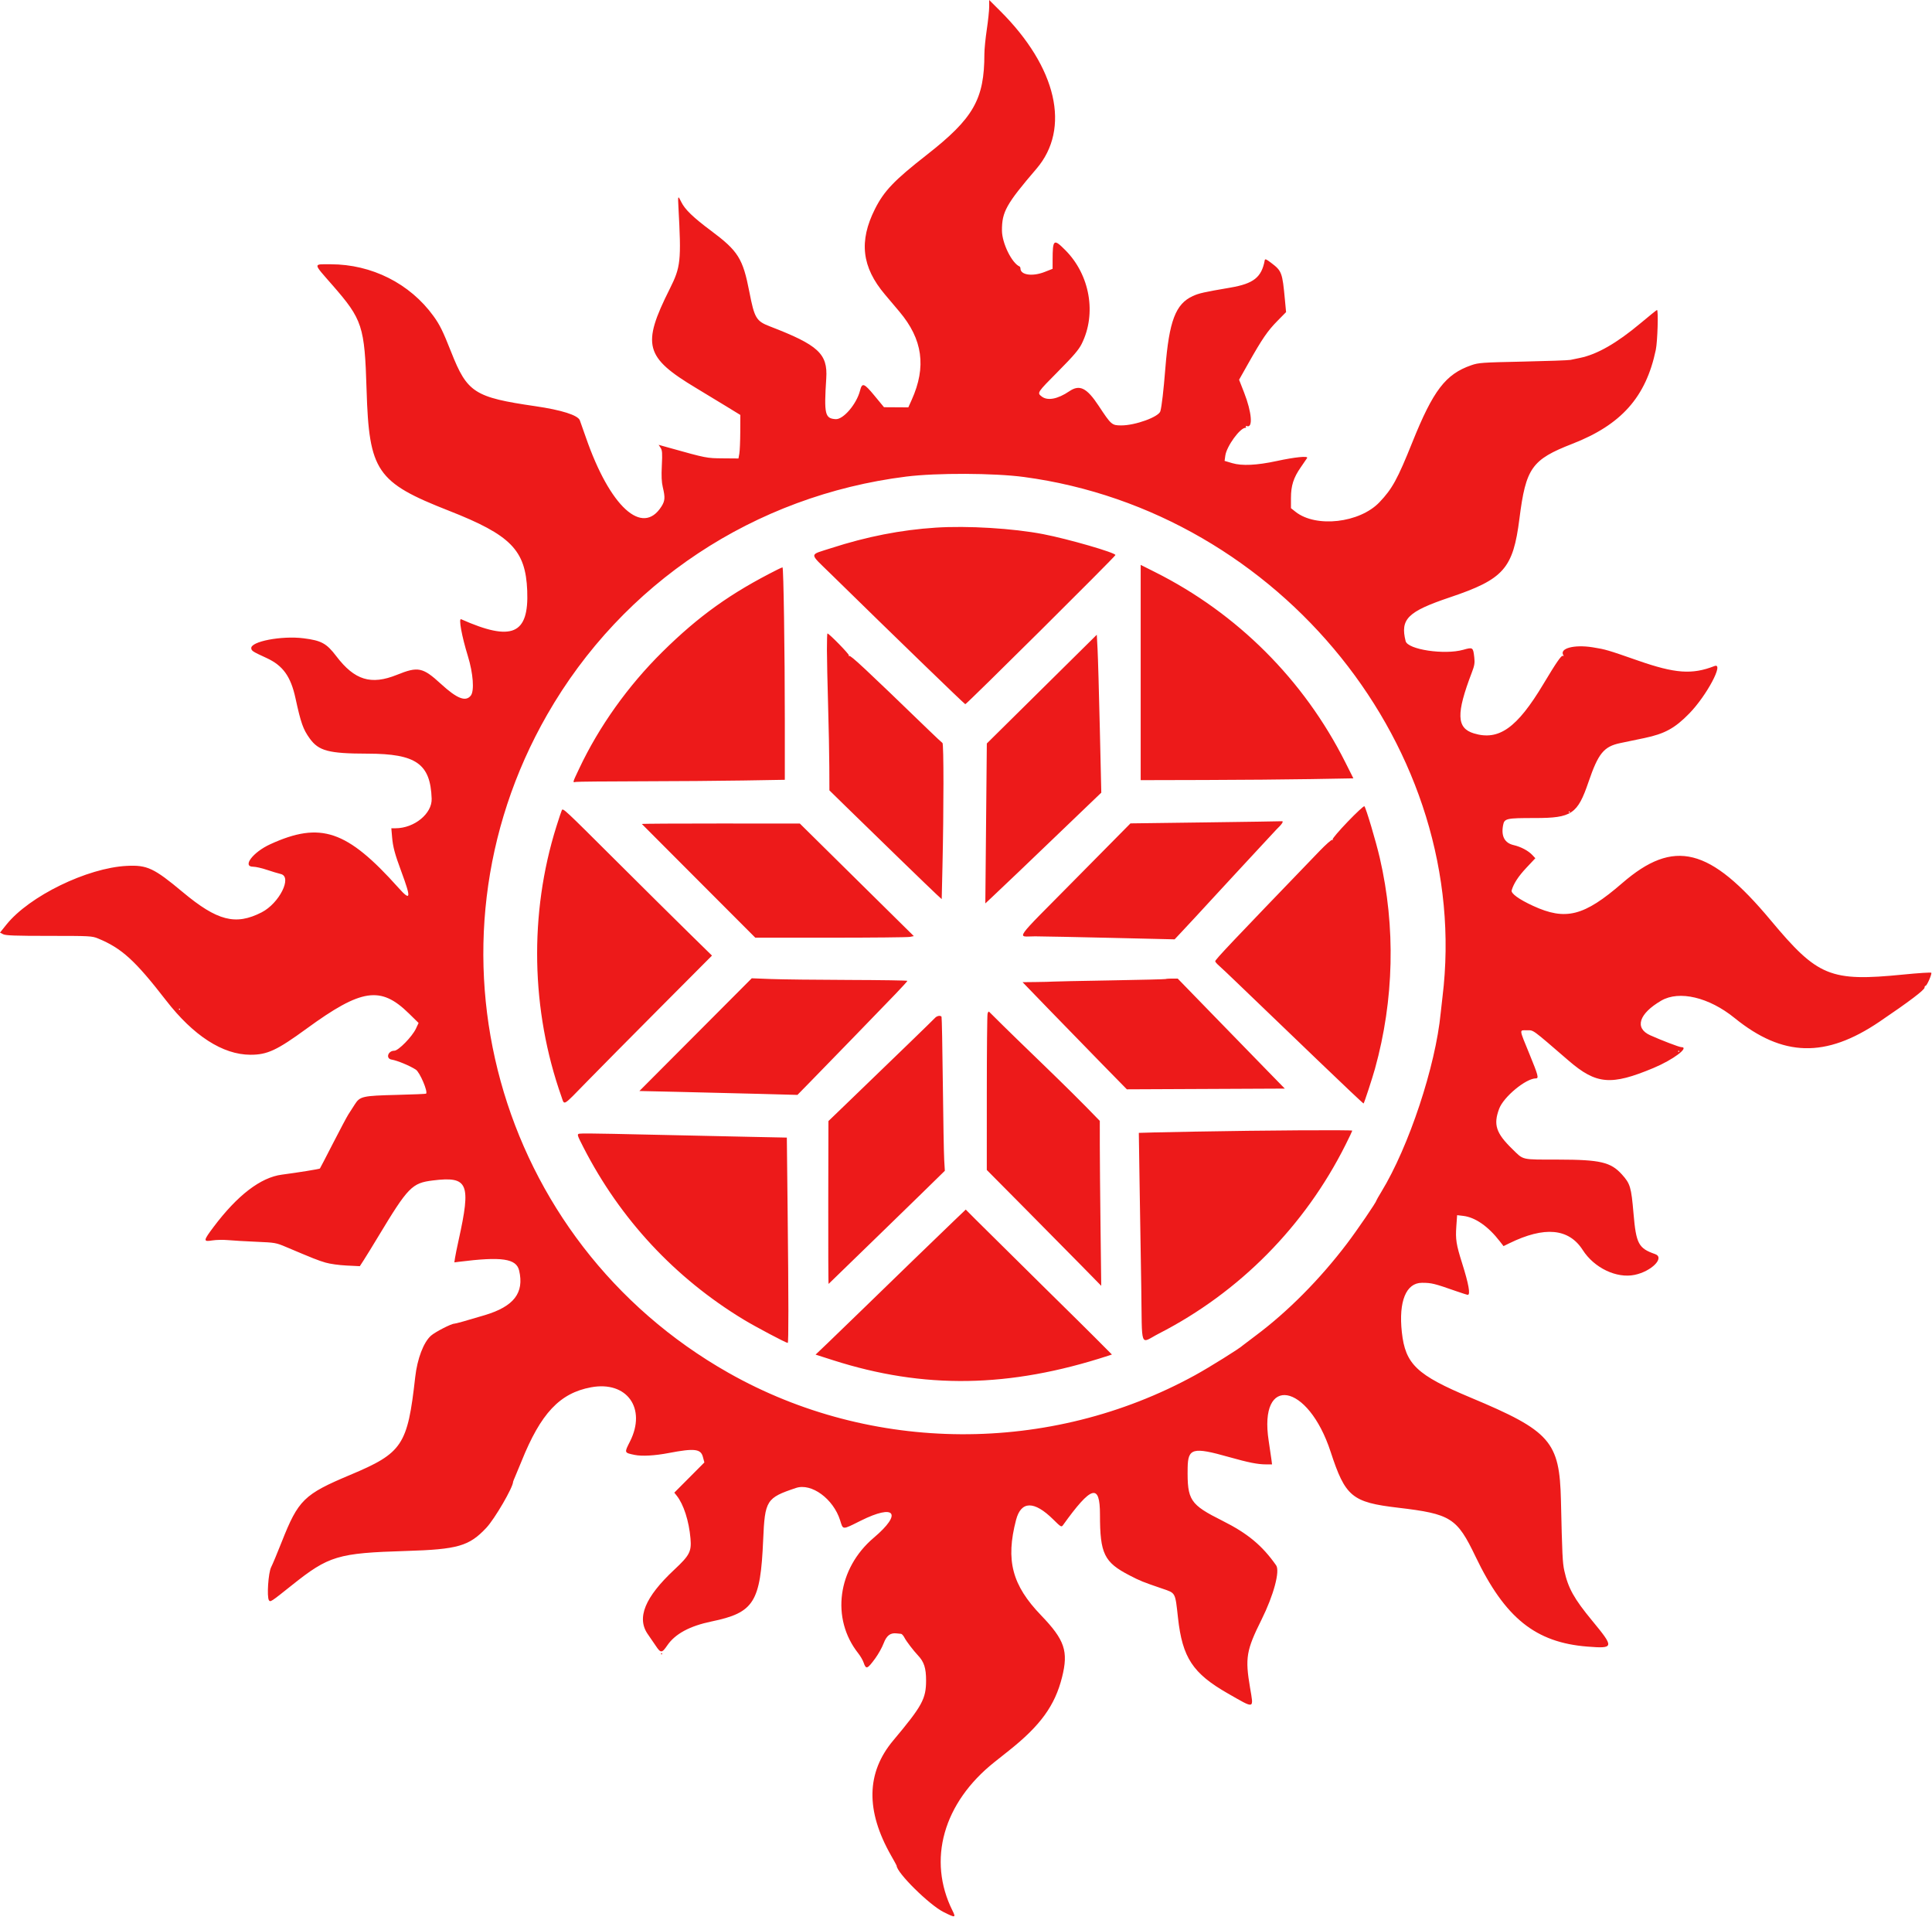 <?xml version="1.0" encoding="UTF-8"?> <svg xmlns="http://www.w3.org/2000/svg" width="1607" height="1594" viewBox="0 0 1607 1594" fill="none"> <path fill-rule="evenodd" clip-rule="evenodd" d="M822.788 5.632C822.785 8.73 821.885 17.267 820.788 24.604C819.692 31.941 818.795 41.036 818.795 44.815C818.795 82.557 809.783 98.344 770.871 128.768C743.729 149.99 735.337 158.763 727.752 173.85C714.285 200.633 716.809 222.138 736.093 244.922C738.954 248.302 744.366 254.712 748.12 259.166C767.499 282.158 770.686 305.048 758.333 332.514L755.522 338.764L745.408 338.699L735.295 338.635L727.456 329.143C718.673 318.508 717.101 317.946 715.36 324.813C712.522 336.004 701.431 348.986 695.066 348.566C686.144 347.977 685.353 344.53 687.269 314.575C688.572 294.207 680.642 286.909 640.379 271.418C629.01 267.044 627.543 264.583 623.308 242.764C617.899 214.901 614.034 208.746 591.295 191.785C576.528 180.771 569.678 174.154 566.687 168.014C563.899 162.291 563.774 162.501 564.293 172.014C566.755 217.139 566.245 221.954 557.067 240.264C533.629 287.017 536.319 297.076 579.126 322.758C585.819 326.773 596.808 333.435 603.545 337.562L615.795 345.066L615.737 359.165C615.706 366.919 615.356 375.064 614.96 377.264L614.24 381.264L601.268 381.156C587.675 381.043 587.584 381.025 556.57 372.352L547.846 369.912L549.472 372.394C550.841 374.484 551.004 376.8 550.499 387.07C550.062 395.98 550.286 400.88 551.332 405.264C553.354 413.738 553.156 416.483 550.187 421.176C534.371 446.177 507.313 421.468 487.319 363.764C484.937 356.889 482.664 350.457 482.268 349.471C480.564 345.228 467.03 340.95 445.295 337.783C394.633 330.402 388.618 326.534 375.286 292.764C368.425 275.384 365.83 270.114 360.535 262.805C340.946 235.767 309.164 219.764 275.057 219.764C260.208 219.764 260.091 218.312 276.444 237.03C301.541 265.757 303.289 271.114 304.91 324.264C306.975 391.933 313.232 401.122 373.295 424.683C424.972 444.955 437.183 457.416 438.536 491.264C439.992 527.667 425.873 533.743 383.545 514.931C381.313 513.939 384.093 529.106 389.157 545.545C393.594 559.948 394.677 574.558 391.596 578.45C387.338 583.828 380.167 581.02 366.743 568.717C351.625 554.861 347.787 554.067 330.199 561.16C308.61 569.867 294.953 565.676 279.725 545.672C271.582 534.976 267.365 532.672 252.474 530.786C234.192 528.47 208.174 533.49 209.001 539.173C209.315 541.334 210.156 541.863 221.817 547.237C235.314 553.457 241.836 562.524 245.752 580.506C250.26 601.212 252.093 606.413 257.563 614.028C265.082 624.494 273.37 626.674 305.835 626.727C346.19 626.793 358.037 635.136 359.045 664.195C359.475 676.599 344.583 688.764 328.967 688.764H325.502L326.121 696.014C326.831 704.325 328.352 710.01 333.813 724.764C342.18 747.368 341.727 749.772 331.296 738.12C288.531 690.349 266.646 682.937 224.795 702.05C210.406 708.621 201.182 720.779 210.604 720.754C212.634 720.749 217.67 721.881 221.795 723.27C225.92 724.659 231.224 726.261 233.581 726.828C243.336 729.178 232.317 751.172 217.615 758.697C195.975 769.773 180.73 765.848 151.907 741.783C128.027 721.844 122.375 719.2 105.454 720.052C72.518 721.71 24.339 745.201 5.361 768.854L0 775.536L2.648 776.9C4.737 777.977 12.776 778.264 40.795 778.264C74.741 778.264 76.522 778.357 81.489 780.397C101.17 788.478 112.378 798.666 137.996 831.764C160.869 861.316 185.283 877.064 208.295 877.112C222.347 877.141 230.288 873.448 255.112 855.342C300.659 822.121 316.612 819.743 340.021 842.685L348.177 850.679L345.925 855.471C342.827 862.065 331.361 873.764 327.997 873.764C322.648 873.764 320.635 880.323 325.734 881.138C330.389 881.883 340.819 886.206 345.886 889.491C349.194 891.636 356.092 907.8 354.416 909.476C354.191 909.701 343.3 910.156 330.213 910.486C301.515 911.21 299.427 911.678 295.143 918.353C293.409 921.054 290.978 924.839 289.74 926.764C288.503 928.689 282.762 939.489 276.983 950.764C271.204 962.039 266.309 971.465 266.106 971.71C265.717 972.18 247.791 975.073 234.397 976.828C216.809 979.133 197.477 993.942 177.692 1020.26C168.995 1031.83 168.9 1032.77 176.545 1031.52C179.707 1031.01 185.67 1030.89 189.795 1031.27C193.92 1031.65 204.495 1032.27 213.295 1032.64C228.696 1033.29 229.613 1033.45 237.795 1036.91C260.778 1046.63 264.554 1048.13 270.689 1049.93C274.52 1051.05 281.916 1052.09 288.295 1052.4L299.295 1052.94L302.744 1047.6C304.641 1044.67 309.99 1035.96 314.631 1028.26C339.469 987.055 342.661 983.778 360.043 981.642C389.431 978.03 391.958 983.882 381.473 1031.26C380.134 1037.31 378.787 1043.95 378.479 1046.02L377.92 1049.77L381.608 1049.3C417.387 1044.8 429.506 1046.57 431.828 1056.62C436.109 1075.16 427.463 1086.37 403.295 1093.64C388.17 1098.18 378.953 1100.76 377.835 1100.76C375.333 1100.76 362.065 1107.59 358.528 1110.69C352.318 1116.15 347.076 1129.9 345.355 1145.26C339.007 1201.92 334.813 1208.22 291.295 1226.5C252.849 1242.64 248.13 1247.26 234.326 1282.21C230.645 1291.53 226.691 1300.98 225.54 1303.21C223.176 1307.79 221.82 1327.98 223.692 1330.74C224.872 1332.48 225.293 1332.2 242.795 1318.23C273.464 1293.74 280.982 1291.49 337.795 1289.76C380.78 1288.46 390.198 1285.74 404.465 1270.56C411.554 1263.01 426.795 1236.81 426.795 1232.18C426.795 1231.94 427.638 1229.84 428.668 1227.5C429.698 1225.17 431.986 1219.66 433.753 1215.26C449.798 1175.31 465.582 1158.5 491.595 1153.66C521.459 1148.1 537.984 1171.16 523.954 1198.81C519.198 1208.18 519.155 1208.05 527.795 1209.86C533.892 1211.13 544.548 1210.54 556.42 1208.27C577.482 1204.24 582.866 1204.84 584.625 1211.42L585.889 1216.14L573.38 1228.7L560.871 1241.26L562.869 1243.76C568.626 1250.97 573.102 1264.89 574.343 1279.44C575.263 1290.23 573.61 1293.41 560.926 1305.26C536.324 1328.25 529.274 1345.56 538.972 1359.17C540.579 1361.42 543.478 1365.65 545.414 1368.57C549.586 1374.87 550.553 1374.84 555.045 1368.26C561.601 1358.67 573.69 1352.15 591.906 1348.37C627.152 1341.07 632.56 1332.51 634.793 1280.48C636.208 1247.54 637.428 1245.61 662.08 1237.36C674.959 1233.06 693.164 1246.39 698.797 1264.26C701.361 1272.4 700.288 1272.38 716.018 1264.55C744.627 1250.31 750.799 1258.44 726.795 1278.75C696.596 1304.31 690.997 1345.98 713.881 1374.87C715.642 1377.1 717.646 1380.55 718.334 1382.55C720.376 1388.49 721.388 1388.13 728.056 1379.02C730.572 1375.58 733.68 1370.01 734.963 1366.63C737.455 1360.07 740.558 1357.69 745.795 1358.3C747.17 1358.46 748.846 1358.64 749.519 1358.68C750.193 1358.73 751.492 1360.23 752.408 1362.01C753.865 1364.86 759.867 1372.72 763.54 1376.59C768.597 1381.91 770.295 1387.13 770.295 1397.34C770.295 1412.74 767.126 1418.54 742.978 1447.34C720.497 1474.16 719.936 1505.78 741.276 1543.19C743.761 1547.54 745.795 1551.26 745.795 1551.44C745.795 1557.24 772.83 1583.97 784.776 1589.99C794.58 1594.94 795.255 1594.85 792.333 1589.01C771.143 1546.71 784.589 1499.1 827.295 1465.22C832.795 1460.85 838.15 1456.6 839.194 1455.77C865.455 1434.91 877.479 1418.31 883.388 1394.76C888.818 1373.12 885.644 1363.75 865.953 1343.28C841.782 1318.15 836.379 1297.57 845.132 1263.96C849.291 1248 860.16 1247.85 876.045 1263.54C882.502 1269.92 882.856 1270.12 884.212 1268.24C907.871 1235.31 914.938 1233.31 914.937 1259.53C914.937 1292.09 918.38 1299.15 939.612 1310.11C948.493 1314.7 950.376 1315.46 966.629 1321.02C978.051 1324.92 977.448 1323.81 979.84 1345.42C983.503 1378.51 992.132 1391.59 1021.29 1408.24C1044.05 1421.24 1042.83 1421.55 1039.77 1403.49C1035.56 1378.65 1036.62 1372.38 1049.31 1346.88C1059.36 1326.71 1064.81 1306.47 1061.47 1301.72C1049.96 1285.29 1037.81 1275.18 1017.05 1264.77C989.678 1251.04 987.464 1247.69 987.865 1220.6C988.107 1204.21 992.195 1203.15 1022.29 1211.66C1038.52 1216.24 1046.2 1217.76 1053.11 1217.76H1058.06L1057.52 1213.51C1057.22 1211.18 1056.21 1204.31 1055.28 1198.26C1046.67 1142.58 1087.98 1149.8 1106.78 1207.26C1119.02 1244.68 1124.54 1249.27 1162.8 1253.78C1206.81 1258.98 1211.86 1262.16 1227.31 1294.39C1251.81 1345.5 1277.2 1365.91 1320.48 1369.29C1342.67 1371.03 1342.83 1370.14 1324.36 1347.76C1309.25 1329.45 1304.36 1320.69 1301.16 1306.16C1299.7 1299.53 1299.38 1292.85 1298.36 1247.76C1297.24 1198.67 1289.63 1190 1223.3 1162.24C1178.36 1143.44 1168.92 1134.46 1166.02 1107.76C1163.25 1082.2 1169.55 1066.76 1182.76 1066.76C1190.74 1066.76 1192.96 1067.31 1211.12 1073.67C1215.98 1075.37 1220.37 1076.76 1220.87 1076.76C1223.24 1076.76 1221.61 1067.69 1216.13 1050.36C1211.27 1034.99 1210.58 1030.59 1211.34 1019.89L1212 1010.51L1217.09 1011.11C1227.07 1012.29 1237.86 1019.79 1247.51 1032.26L1250.61 1036.25L1255.45 1033.88C1284.68 1019.56 1304.93 1021.43 1316.49 1039.5C1325.99 1054.36 1344.59 1063.27 1359.61 1060.17C1373.8 1057.24 1385.04 1045.79 1376.62 1042.85C1362.88 1038.06 1360.89 1034.31 1358.73 1009.18C1356.84 987.104 1356.01 984.33 1349.07 976.641C1339.81 966.395 1331.07 964.351 1296.3 964.303C1264.71 964.259 1267.56 964.911 1257.91 955.511C1244.33 942.284 1242.03 935.237 1246.97 922.019C1250.7 912.069 1269.23 896.764 1277.56 896.764C1280.09 896.764 1279.42 894.214 1272.27 876.774C1263.38 855.051 1263.57 856.762 1270.05 856.775C1275.87 856.786 1273.46 855.037 1304.73 881.995C1327.76 901.842 1340 902.901 1375.37 888.108C1391.77 881.249 1405.69 870.764 1398.4 870.764C1396.73 870.764 1382.03 865.145 1372.59 860.902C1359.34 854.944 1363.18 842.931 1381.8 832.106C1396.72 823.43 1421.5 829.288 1442.75 846.516C1482.89 879.059 1518.48 879.981 1563.3 849.637C1588.02 832.894 1600.8 823.232 1600.8 821.269C1600.8 820.441 1601.19 819.764 1601.67 819.764C1602.77 819.764 1607.05 809.978 1606.4 808.931C1606.14 808.506 1595.66 809.176 1583.11 810.42C1522.35 816.446 1512.01 812.218 1472.88 765.345C1422.16 704.592 1392.37 697.137 1349.3 734.42C1317.51 761.93 1302.29 765.795 1275.1 753.262C1263.39 747.865 1256.61 742.946 1257.37 740.397C1259.07 734.658 1262.96 728.713 1269.68 721.555L1277.07 713.689L1274.68 711.131C1271.25 707.452 1265.1 704.174 1258.99 702.764C1251.54 701.044 1248.52 695.382 1250.22 686.332C1251.29 680.591 1252.73 680.264 1276.8 680.264C1307.3 680.264 1312.18 676.973 1321.29 650.264C1329.43 626.427 1334.06 620.769 1347.8 617.915C1353.02 616.829 1362.02 614.954 1367.8 613.749C1384.65 610.231 1393.13 605.587 1405.1 593.324C1419.64 578.427 1434.4 550.631 1426.05 553.885C1407.42 561.14 1393.39 560.125 1362.3 549.271C1337.13 540.486 1335.47 540 1324.8 538.293C1309.32 535.816 1296.84 539.18 1300.37 544.88C1300.82 545.617 1300.68 545.81 1299.99 545.386C1298.81 544.657 1294.54 550.829 1283.8 568.764C1261.86 605.412 1246.69 616.18 1225.91 609.866C1211.5 605.491 1211.11 593.546 1224.23 559.264C1226.46 553.45 1226.81 551.321 1226.28 546.699C1225.31 538.22 1225.13 538.094 1217.13 540.343C1201.44 544.755 1170.94 540.174 1169.17 533.139C1164.57 514.791 1170.86 508.573 1205.98 496.743C1250.84 481.635 1258.56 472.903 1263.84 431.264C1269.18 389.135 1274.08 382.212 1307.8 369.082C1348.62 353.184 1369.03 330.228 1377.26 290.949C1378.71 284.055 1379.5 257.764 1378.26 257.764C1377.97 257.764 1371.78 262.747 1364.51 268.838C1344.81 285.348 1328.48 294.701 1314.3 297.612C1311.55 298.176 1307.95 298.927 1306.3 299.28C1304.65 299.634 1286.87 300.27 1266.8 300.695C1232.65 301.418 1229.88 301.612 1223.8 303.718C1202.42 311.121 1192.1 324.611 1174.72 367.874C1162.43 398.475 1158.04 406.482 1147.42 417.634C1130.94 434.934 1094.61 439.079 1077.59 425.599L1073.8 422.596V414.155C1073.8 403.843 1075.91 397.241 1082.01 388.509C1084.41 385.074 1086.76 381.637 1087.23 380.87C1088.41 378.962 1077.23 380.075 1061.8 383.404C1045.35 386.95 1032.99 387.535 1024.94 385.146L1018.59 383.264L1019.19 378.908C1020.25 371.148 1031.4 355.764 1035.96 355.764C1036.49 355.764 1036.64 355.319 1036.3 354.775C1035.97 354.232 1036.32 354.027 1037.08 354.321C1042.33 356.335 1041.25 342.895 1034.85 326.519L1030.65 315.778L1038.41 302.021C1049.84 281.749 1054.35 275.181 1062.44 266.954L1069.73 259.548L1068.78 249.406C1066.65 226.517 1066.19 225.303 1057.27 218.541C1053.08 215.369 1052.24 215.047 1051.97 216.517C1049.33 230.657 1042.74 235.872 1023.29 239.194C1001.13 242.981 997.302 243.843 992.147 246.203C977.835 252.756 972.467 266.873 969.311 306.264C967.819 324.885 966.307 337.913 965.167 341.971C963.845 346.676 944.362 353.764 932.752 353.764C924.808 353.764 924.344 353.365 913.867 337.487C903.96 322.474 898.031 319.521 889.472 325.338C879.797 331.912 871.295 333.518 866.43 329.691C862.517 326.614 862.491 326.654 880.183 308.801C892.952 295.916 897.265 290.878 899.71 285.989C912.254 260.913 906.618 228.584 886.117 208.014C876.397 198.261 875.582 198.903 875.545 216.333L875.529 223.552L868.887 226.158C858.757 230.133 848.795 228.703 848.795 223.275C848.795 222.536 848.455 221.781 848.04 221.597C841.594 218.751 833.476 202.198 833.41 191.764C833.312 176.206 836.927 169.725 862.09 140.352C890.76 106.885 879.096 56.087 831.962 9.132L822.795 0L822.788 5.632ZM851.795 396.67C1065.36 425.326 1225.08 623.875 1199.81 829.29C1199.28 833.676 1198.62 839.527 1198.35 842.292C1194.11 886.568 1171.9 953.522 1148.97 991.116C1146.68 994.885 1144.8 998.169 1144.8 998.414C1144.8 999.676 1128.92 1022.91 1120.31 1034.26C1097.82 1063.9 1070.98 1090.92 1044.3 1110.8C1038.8 1114.9 1034.07 1118.48 1033.8 1118.76C1031.4 1121.18 1005.9 1137.09 993.795 1143.72C873.273 1209.73 725.016 1208.96 606.116 1141.71C412.141 1032 344.612 787.127 455.147 594.264C517.89 484.791 627.531 412.119 753.795 396.316C779.036 393.157 826.901 393.33 851.795 396.67ZM778.295 438.777C749.318 440.661 720.967 446.22 691.221 455.851C672.67 461.857 672.691 459.31 691.045 477.289C744.899 530.042 801.896 585.234 802.901 585.602C803.763 585.918 927.795 462.739 927.795 461.568C927.795 459.574 888.619 448.238 867.795 444.206C842.772 439.361 804.775 437.057 778.295 438.777ZM948.795 559.256V648.764L1002.04 648.63C1031.33 648.556 1071.14 648.218 1090.51 647.88L1125.72 647.264L1118.93 633.764C1084.55 565.379 1029.11 510.007 960.678 475.706L948.795 469.749V559.256ZM646.795 473.6C607.926 493.107 581.277 512.155 550.971 542.091C522.381 570.331 498.268 604.146 481.752 639.161C476.008 651.338 476.148 650.774 479.008 650.223C480.226 649.988 504.413 649.757 532.758 649.709C561.104 649.661 599.708 649.362 618.545 649.044L652.795 648.465V599.278C652.795 542.291 651.737 471.746 650.883 471.804C650.559 471.826 648.72 472.634 646.795 473.6ZM687.821 540.514C687.836 548.077 688.271 568.664 688.787 586.264C689.304 603.864 689.762 627.039 689.805 637.764L689.884 657.264L703.169 670.264C728.501 695.051 774.317 739.462 778.795 743.571L783.295 747.699L783.923 720.482C785.016 673.131 785.018 618.52 783.927 617.846C783.375 617.504 778.278 612.734 772.601 607.244C719.745 556.138 707.572 544.784 706.408 545.503C705.901 545.817 705.768 545.616 706.113 545.058C706.638 544.209 689.595 526.764 688.241 526.764C687.996 526.764 687.807 532.952 687.821 540.514ZM866.558 573.048L820.821 618.264L820.197 684.764L819.573 751.264L824.434 746.727C833.065 738.67 857.349 715.486 886.261 687.698C892.88 681.337 902.287 672.313 907.166 667.646L916.036 659.159L914.811 605.712C914.137 576.315 913.295 546.767 912.94 540.048L912.295 527.833L866.558 573.048ZM1120.97 683.347C1113.75 690.866 1108.12 697.481 1108.47 698.046C1108.82 698.611 1108.65 698.794 1108.1 698.453C1107.55 698.111 1102.88 702.204 1097.73 707.548C1023.53 784.528 1010.79 797.986 1010.79 799.395C1010.79 799.903 1012.26 801.584 1014.04 803.131C1015.83 804.677 1022.25 810.74 1028.32 816.603C1034.38 822.467 1043.83 831.54 1049.32 836.767C1054.8 841.994 1076.07 862.414 1096.58 882.144C1117.09 901.875 1134.03 917.849 1134.21 917.641C1134.82 916.973 1141.52 896.501 1143.67 888.764C1159.57 831.521 1160.96 770.909 1147.7 713.527C1144.53 699.802 1136.2 671.833 1134.88 670.469C1134.45 670.032 1128.19 675.827 1120.97 683.347ZM467.352 673.672C467.043 674.171 464.975 680.359 462.756 687.422C440.053 759.673 441.584 840.182 467.026 912.014C469.629 919.362 467.585 920.572 488.119 899.53C497.922 889.484 525.355 861.776 549.08 837.957L592.217 794.65L572.756 775.579C562.053 765.09 534.383 737.666 511.268 714.636C469.232 672.754 468.399 671.977 467.352 673.672ZM1305.8 675.264C1305.8 675.539 1305.57 675.764 1305.3 675.764C1305.02 675.764 1304.8 675.539 1304.8 675.264C1304.8 674.989 1305.02 674.764 1305.3 674.764C1305.57 674.764 1305.8 674.989 1305.8 675.264ZM1002.29 683.901L940.295 684.714L894.546 730.989C841.457 784.688 845.774 778.547 861.045 778.64C867.782 778.68 896.635 779.261 925.162 779.929L977.028 781.144L982.607 775.204C989.928 767.409 996.812 759.976 1010.79 744.764C1017.11 737.889 1024.81 729.564 1027.88 726.264C1030.96 722.964 1039.72 713.514 1047.34 705.264C1054.97 697.014 1061.45 690.032 1061.75 689.748C1066.23 685.506 1068.03 682.776 1066.23 682.926C1065.17 683.015 1036.39 683.454 1002.29 683.901ZM533.878 685.216C534.108 685.464 555.434 706.839 581.271 732.716L628.247 779.764H690.896C725.353 779.764 755.021 779.469 756.825 779.108L760.104 778.452L712.7 731.654L665.295 684.855L599.378 684.81C563.124 684.785 533.649 684.967 533.878 685.216ZM578.567 860.395L531.839 907.264L565.067 908.005C583.342 908.412 612.92 909.141 630.795 909.623L663.295 910.501L673.214 900.383C687.094 886.223 733.337 838.571 745.012 826.396C750.356 820.824 754.744 815.991 754.762 815.657C754.78 815.323 732.858 814.984 706.045 814.904C679.233 814.824 650.095 814.481 641.295 814.142L625.295 813.526L578.567 860.395ZM969.712 814.136C969.483 814.341 948.82 814.856 923.795 815.281C898.77 815.706 877.17 816.155 875.795 816.28C874.42 816.404 868.179 816.564 861.926 816.635L850.558 816.764L872.564 839.514C884.668 852.027 904.184 872.074 915.933 884.063L937.295 905.862L1002.98 905.563L1068.67 905.264L1053.48 889.708C1045.13 881.153 1025.09 860.565 1008.94 843.958L979.588 813.764H974.858C972.257 813.764 969.941 813.931 969.712 814.136ZM149.795 839.264C149.795 839.539 149.57 839.764 149.295 839.764C149.02 839.764 148.795 839.539 148.795 839.264C148.795 838.989 149.02 838.764 149.295 838.764C149.57 838.764 149.795 838.989 149.795 839.264ZM821.436 842.974C821.098 844.234 820.816 873.988 820.809 909.094L820.795 972.924L851.855 1004.23C868.938 1021.45 890.356 1043.12 899.452 1052.4L915.99 1069.26L915.399 1020.76C915.073 994.089 914.805 963.232 914.801 952.193L914.795 932.121C884.636 900.736 853.677 872.313 822.672 841.308C822.329 840.965 821.773 841.715 821.436 842.974ZM777.682 846.514C776.248 848.125 742.619 880.702 704.682 917.231L689.069 932.264L688.932 1000.18C688.857 1037.53 688.985 1067.91 689.218 1067.68C693.526 1063.44 720.018 1037.72 731.323 1026.81C739.558 1018.86 755.207 1003.64 766.099 992.979L785.904 973.602L785.366 964.433C785.07 959.39 784.557 930.746 784.226 900.78C783.895 870.814 783.411 845.951 783.15 845.53C782.31 844.17 779.283 844.715 777.682 846.514ZM1396.8 874.264C1396.8 874.539 1396.57 874.764 1396.3 874.764C1396.02 874.764 1395.8 874.539 1395.8 874.264C1395.8 873.989 1396.02 873.764 1396.3 873.764C1396.57 873.764 1396.8 873.989 1396.8 874.264ZM992.811 941.051C967.795 941.517 947.293 941.981 947.252 942.081C947.21 942.182 947.492 960.939 947.877 983.764C948.262 1006.59 948.891 1045.51 949.274 1070.26C950.097 1123.34 947.799 1117.26 963.921 1108.99C1030.92 1074.65 1085.31 1019.66 1119.17 952.031C1122.26 945.852 1124.8 940.542 1124.8 940.229C1124.8 939.5 1051.55 939.957 992.811 941.051ZM481.795 942.764C479.842 943.235 480.05 943.907 485.362 954.264C515.933 1013.87 561.313 1062.64 618.491 1097.32C628.236 1103.23 653.806 1116.76 655.224 1116.76C655.975 1116.76 655.945 1081.15 655.131 1006.63L654.47 946.002L623.882 945.374C577.631 944.424 539.169 943.584 510.082 942.89C495.665 942.546 482.936 942.489 481.795 942.764ZM793.665 1015.06C781.833 1026.37 740.6 1066.28 716.877 1089.39C707.207 1098.82 694.589 1111.01 688.838 1116.5L678.38 1126.48L692.838 1131.1C768.495 1155.32 839.542 1154.19 921.583 1127.48L924.872 1126.41C906.091 1107.39 886.801 1088.53 867.006 1069C841.315 1043.65 816.47 1019.08 811.795 1014.39L803.295 1005.86L793.665 1015.06ZM549.795 1375.26C549.795 1375.54 550.02 1375.76 550.295 1375.76C550.57 1375.76 550.795 1375.54 550.795 1375.26C550.795 1374.99 550.57 1374.76 550.295 1374.76C550.02 1374.76 549.795 1374.99 549.795 1375.26Z" fill="#ED1A1A"></path> </svg> 